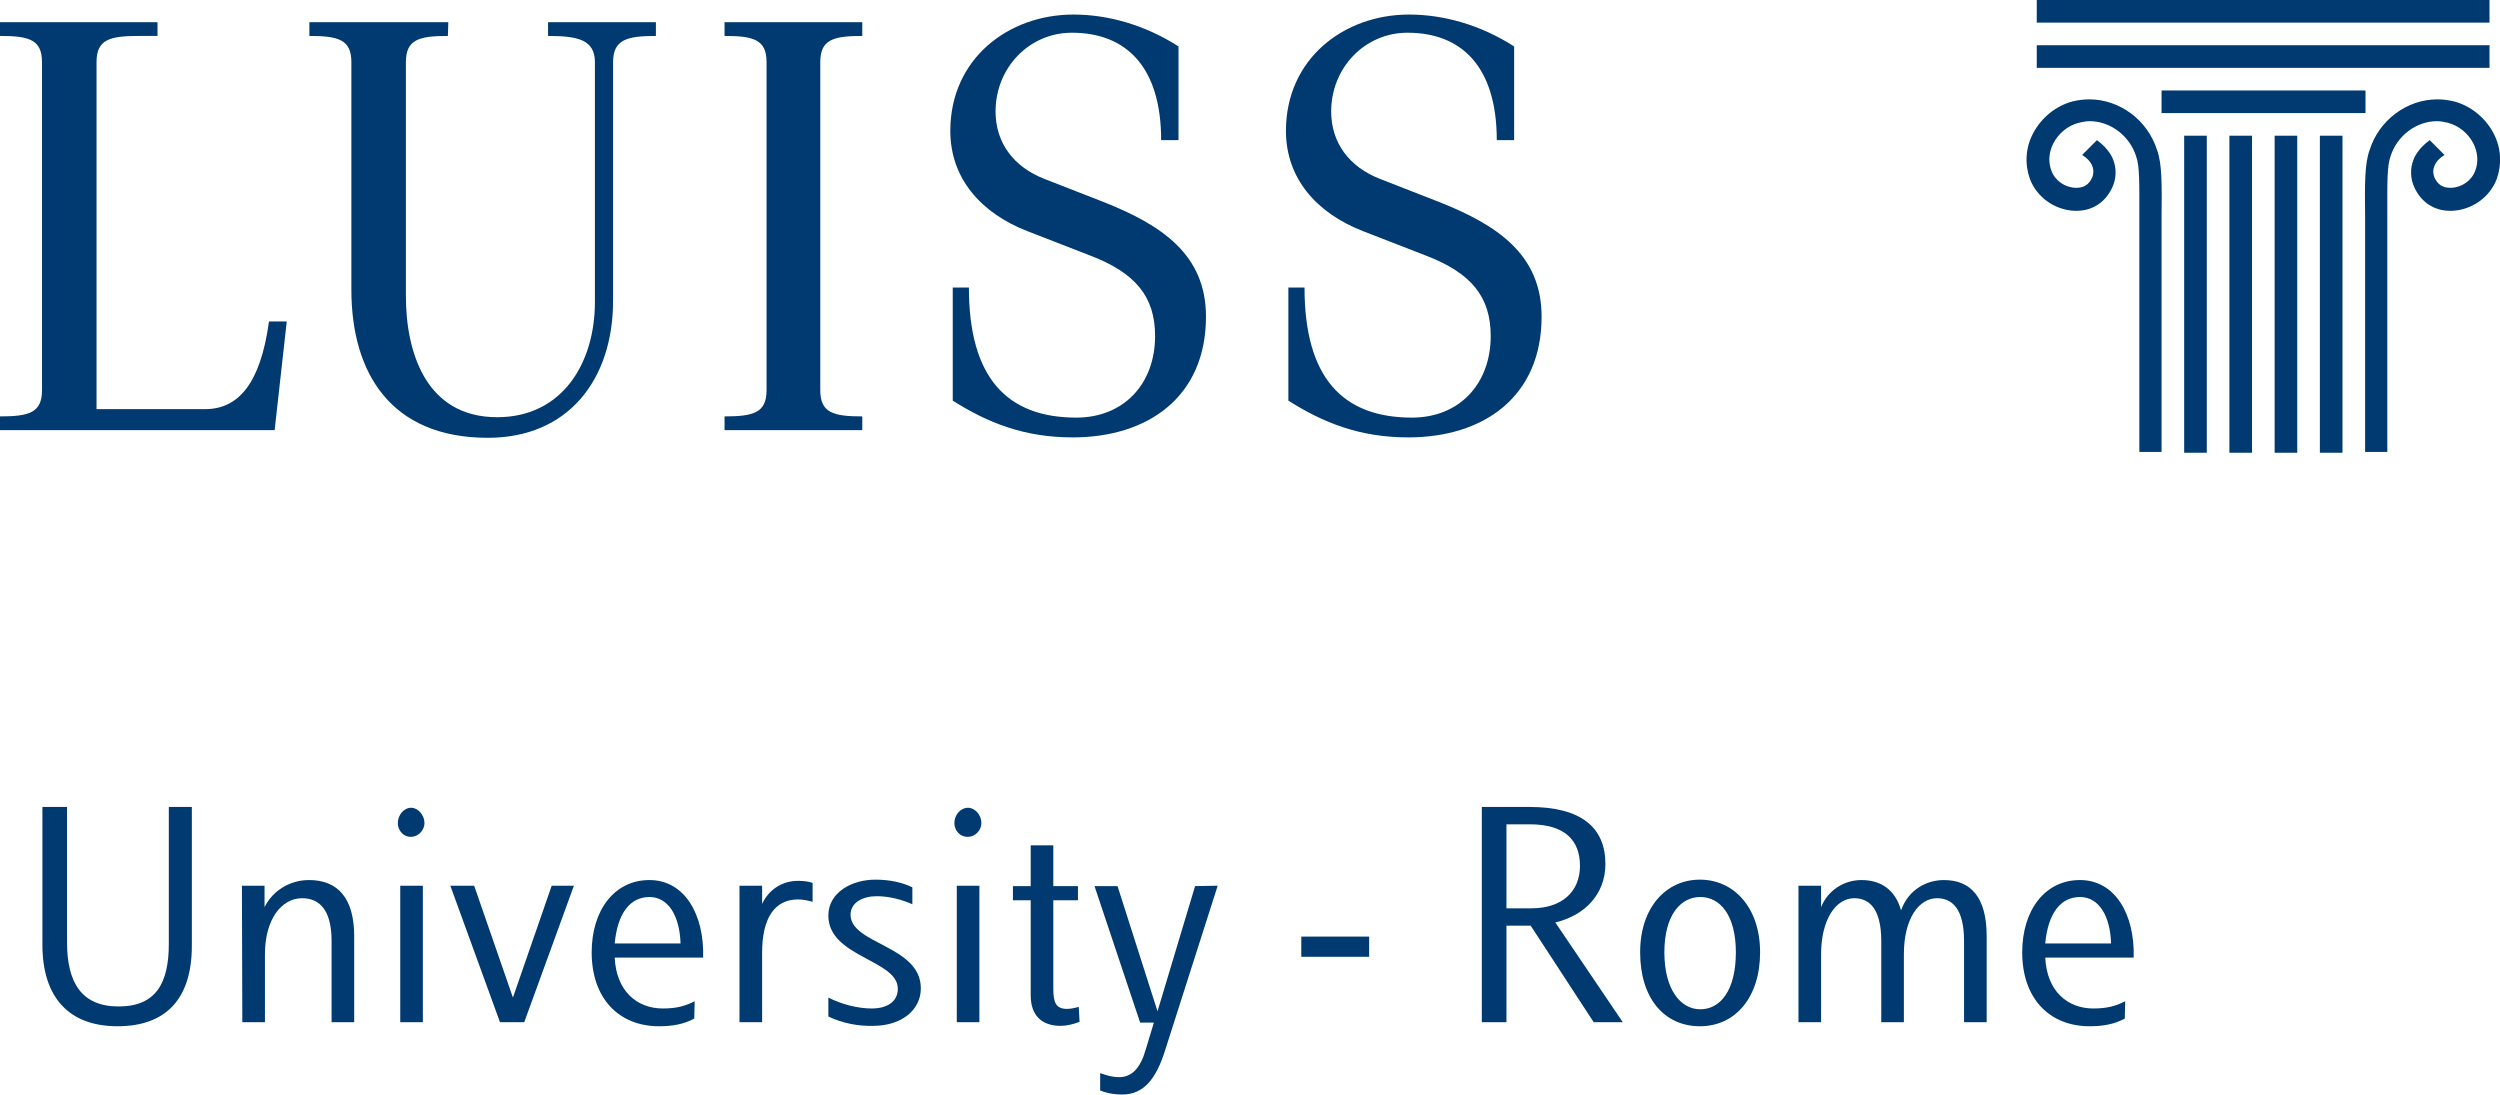 <?xml version="1.0" encoding="utf-8"?>
<!-- Generator: Adobe Illustrator 27.0.0, SVG Export Plug-In . SVG Version: 6.00 Build 0)  -->
<svg version="1.1" id="Livello_2_00000008118979895542734540000000249648262692750505_"
	 xmlns="http://www.w3.org/2000/svg" xmlns:xlink="http://www.w3.org/1999/xlink" x="0px" y="0px" viewBox="0 0 619 271"
	 style="enable-background:new 0 0 619 271;" xml:space="preserve">
<style type="text/css">
	.st0{fill:#003A70;}
</style>
<g id="Livello_2-2">
	<g>
		<g>
			<g>
				<path class="st0" d="M0,103.1c7.2,0,10.4-0.9,10.4-6.5V15.4c0-5.6-3.2-6.5-10.4-6.5V5.5h39v3.4h-4.7c-7.2,0-10.4,0.9-10.4,6.5
					v85.9h26.9c8.2,0,13.7-6.3,15.8-21.7H71L68,106.5H0C0,106.5,0,103.1,0,103.1z"/>
				<path class="st0" d="M110.9,8.9c-7.2,0-10.4,0.9-10.4,6.5v57.9c0,14,5,30,22.6,30c16.2,0,24.2-13.5,24.2-28.5V15.4
					c0-5.6-4.3-6.5-11.6-6.5V5.5h26.7v3.4c-7.2,0-10.6,0.9-10.6,6.5v59c0,19.7-11.2,34-31,34c-24,0-33.8-16-33.8-36.7V15.4
					c0-5.6-3.2-6.5-10.4-6.5V5.5H111L110.9,8.9L110.9,8.9z"/>
				<path class="st0" d="M179.4,106.5v-3.4c7.2,0,10.4-0.9,10.4-6.5V15.4c0-5.6-3.2-6.5-10.4-6.5V5.5h34.1v3.4
					c-7.2,0-10.4,0.9-10.4,6.5v81.2c0,5.6,3.2,6.5,10.4,6.5v3.4H179.4z"/>
				<path class="st0" d="M291.8,34.7h-4.3c0-18.3-8.8-26.6-22.1-26.6c-10.6,0-18.9,8.7-18.9,19.5c0,7.7,4.4,13.7,12.1,16.7l14.6,5.7
					c14.4,5.7,25.4,13,25.4,28.4c0,19.9-14.4,29.9-33,29.9c-12,0-21-3.6-29.7-9.1V71.2h4c0,22.3,9.4,32.2,26.6,32.2
					c11.7,0,19.5-8.3,19.5-20.2c0-9.7-4.8-15.6-16-19.9l-15.7-6.1c-11.5-4.5-19-13.1-19-24.8c0-17.8,14.3-28.8,30.5-28.8
					c8.4,0,17.6,2.5,26,7.9L291.8,34.7L291.8,34.7z"/>
				<path class="st0" d="M374.9,34.7h-4.3c0-18.3-8.8-26.6-22.1-26.6c-10.6,0-18.9,8.7-18.9,19.5c0,7.7,4.4,13.7,12.1,16.7l14.6,5.7
					c14.4,5.7,25.4,13,25.4,28.4c0,19.9-14.4,29.9-33,29.9c-12,0-21-3.6-29.7-9.1V71.2h4c0,22.3,9.4,32.2,26.6,32.2
					c11.7,0,19.5-8.3,19.5-20.2c0-9.7-4.8-15.6-16-19.9l-15.7-6.1c-11.5-4.5-19-13.1-19-24.8c0-17.8,14.3-28.8,30.5-28.8
					c8.4,0,17.6,2.5,26,7.9L374.9,34.7L374.9,34.7z"/>
			</g>
			<g>
				<rect x="504.3" class="st0" width="112.1" height="5.6"/>
				<rect x="504.3" y="11.2" class="st0" width="112.1" height="5.6"/>
				<rect x="535.2" y="22.4" class="st0" width="50.5" height="5.6"/>
				<rect x="540.8" y="33.6" class="st0" width="5.6" height="78.5"/>
				<rect x="552" y="33.6" class="st0" width="5.6" height="78.5"/>
				<rect x="563.2" y="33.6" class="st0" width="5.6" height="78.5"/>
				<rect x="574.4" y="33.6" class="st0" width="5.6" height="78.5"/>
				<path class="st0" d="M535.2,112.1V53.7c0.1-8.2,0.1-13.2-1.1-16.5c-2.3-7.4-9.2-12.6-16.8-12.6c-1.4,0-2.8,0.2-4.1,0.5
					c-4.2,1.1-7.8,4.1-9.8,7.9c-1.9,3.6-2.1,7.6-0.8,11.3c1.7,4.5,6.1,7.7,11.1,7.9h0.4c4,0,7.2-2.1,8.9-5.8c1-2.1,1.1-4.7,0.2-6.9
					c0,0-0.8-2.5-4-4.8l0,0l0,0l-3.7,3.7l0,0l0.1,0c1.1,0.7,2.5,1.9,2.7,3.7c0.1,1.1-0.3,1.9-0.3,1.9c-0.8,1.7-2,2.5-3.9,2.5h-0.2
					c-2.7-0.1-5.1-1.8-6-4.3c-0.8-2.2-0.6-4.5,0.5-6.7c1.3-2.5,3.6-4.4,6.3-5.1c0.9-0.2,1.8-0.4,2.7-0.4c5.1,0,9.9,3.6,11.5,8.7
					c0.9,2.4,0.8,6.8,0.8,14.8v58.4H535.2L535.2,112.1z"/>
				<path class="st0" d="M585.6,112.1V53.7c-0.1-8.2-0.1-13.2,1.1-16.5c2.3-7.4,9.2-12.6,16.8-12.6c1.4,0,2.8,0.2,4.1,0.5
					c4.2,1.1,7.8,4.1,9.8,7.9c1.9,3.6,2.1,7.6,0.8,11.3c-1.7,4.5-6.1,7.7-11.1,7.9h-0.4c-4,0-7.2-2.1-8.9-5.8
					c-1-2.1-1.1-4.7-0.2-6.9c0,0,0.8-2.5,4-4.8l0,0l0,0l3.7,3.7l0,0l-0.1,0c-1.1,0.7-2.5,1.9-2.7,3.7c-0.1,1.1,0.3,1.9,0.3,1.9
					c0.8,1.7,2,2.5,3.9,2.5h0.2c2.7-0.1,5.1-1.8,6-4.3c0.8-2.2,0.6-4.5-0.5-6.7c-1.3-2.5-3.6-4.4-6.3-5.1c-0.9-0.2-1.8-0.4-2.7-0.4
					c-5.1,0-9.9,3.6-11.5,8.7c-0.9,2.4-0.8,6.8-0.8,14.8v58.4H585.6L585.6,112.1z"/>
			</g>
		</g>
		<g>
			<path class="st0" d="M10.5,233.9v-34.1h6.1v33.5c0,9.9,3.5,15.9,12.8,15.9s12.4-5.9,12.4-15.5v-33.9h5.7v34.4
				c0,13.1-6.4,19.9-18.4,19.9S10.5,247,10.5,233.9z"/>
			<path class="st0" d="M59.9,219.3h5.6v5.3c2.1-4.2,6.4-6.7,11-6.7c7,0,11.2,4.3,11.2,13.9v21.3h-5.6V233c0-8.2-3.4-10.6-7.3-10.6
				c-5.1,0-9.2,5.2-9.2,13.9v16.8h-5.6L59.9,219.3L59.9,219.3z"/>
			<path class="st0" d="M98.5,203.8c0-2,1.5-3.8,3.3-3.8c1.7,0,3.3,1.8,3.3,3.8c0,1.8-1.6,3.4-3.3,3.4
				C100,207.3,98.5,205.7,98.5,203.8z M99.1,219.3h5.6v33.8h-5.6V219.3z"/>
			<path class="st0" d="M142.1,219.3l-12.3,33.8h-6l-12.3-33.8h5.9L127,247l9.6-27.7L142.1,219.3L142.1,219.3z"/>
			<path class="st0" d="M174.1,237.1h-21.9c0.4,8.4,5.6,12.6,11.9,12.6c3.4,0,5.6-0.6,7.9-1.8l-0.1,4.3c-2.6,1.4-5.4,1.9-8.7,1.9
				c-10,0-16.7-6.9-16.7-18.3c0-10.4,5.6-17.9,14.3-17.9S174.4,226.4,174.1,237.1L174.1,237.1z M152.2,233.6h16.3
				c-0.2-6.8-3-11.5-7.7-11.5S152.9,226,152.2,233.6z"/>
			<path class="st0" d="M183.1,219.3h5.6v4.5c1.7-3.6,5-5.7,8.9-5.7c1.2,0,2.4,0.1,3.6,0.5v4.7c-1-0.3-2.3-0.6-3.6-0.6
				c-5.8,0-8.9,4.6-8.9,13.2v17.2h-5.6V219.3L183.1,219.3z"/>
			<path class="st0" d="M205.1,251.7V247c3.1,1.6,7.2,2.7,10.7,2.7c3.9,0,6.5-1.7,6.5-4.9c0-7.2-17.2-7.8-17.2-18.1
				c0-5.8,5.9-8.9,11.6-8.9c3.4,0,6.5,0.6,9.2,1.9v4.2c-2.4-1.1-5.7-2-8.8-2c-3.4,0-6.5,1.5-6.5,4.6c0,7.3,17.4,7.6,17.4,18.2
				c0,5.4-4.8,9.3-11.8,9.3C212.6,254.1,208.7,253.4,205.1,251.7L205.1,251.7z"/>
			<path class="st0" d="M236.3,203.8c0-2,1.5-3.8,3.4-3.8c1.7,0,3.3,1.8,3.3,3.8c0,1.8-1.6,3.4-3.3,3.4
				C237.8,207.3,236.3,205.7,236.3,203.8z M236.9,219.3h5.6v33.8h-5.6V219.3z"/>
			<path class="st0" d="M267.3,253c-1.5,0.6-3.2,1-4.7,1c-4.5,0-7.4-2.4-7.4-7.6v-23.5h-4.4v-3.5h4.4v-10.1h5.6v10.1h6.1v3.5h-6.1
				v21.8c0,3.5,0.6,5.1,3.4,5.1c0.9,0,1.8-0.2,2.9-0.5L267.3,253L267.3,253z"/>
			<path class="st0" d="M301.5,219.3l-13.1,41c-2.1,6.6-5.1,10.7-10.5,10.7c-1.7,0-3.5-0.2-5.5-1v-4.3c1.7,0.6,3,1,4.7,1
				c3.2,0,5.3-2.3,6.6-6.9l2-6.6h-3.4l-11.3-33.8h5.7l9.9,31l9.3-31L301.5,219.3L301.5,219.3z"/>
			<path class="st0" d="M322.2,231.9H339v5h-16.8V231.9z"/>
			<path class="st0" d="M366.9,199.8h11.8c12.8,0,18.8,5.1,18.8,14.1c0,7.7-5.3,12.8-12.4,14.5l16.7,24.7h-7.2L379,229.2H373v23.9
				h-6.1L366.9,199.8L366.9,199.8z M379.2,224.9c7.5,0,12-4.1,12-10.5s-3.8-10.3-12.4-10.3H373v20.8H379.2z"/>
			<path class="st0" d="M406.1,235.8c0-11.1,6.4-18,14.8-18s14.9,6.9,14.9,18s-6.1,18.3-14.9,18.3S406.1,247.2,406.1,235.8z
				 M429.8,235.8c0-9.2-3.9-13.7-8.8-13.7s-8.9,4.5-8.9,13.7s4,14.1,8.9,14.1S429.8,245.3,429.8,235.8z"/>
			<path class="st0" d="M491.9,231.8v21.3h-5.6V233c0-8.2-3.1-10.6-6.7-10.6c-4.4,0-8.2,4.9-8.2,13.9v16.8h-5.6V233
				c0-8.2-3.1-10.6-6.7-10.6c-4.5,0-8.2,5.2-8.2,13.9v16.8h-5.6v-33.8h5.6v5.3c1.7-4.2,5.7-6.7,10-6.7c4.9,0,8.4,2.5,9.8,7.5
				c1.9-5.3,6.5-7.5,10.6-7.5C488,217.9,491.9,222.2,491.9,231.8L491.9,231.8z"/>
			<path class="st0" d="M528.3,237.1h-21.9c0.4,8.4,5.6,12.6,11.9,12.6c3.4,0,5.6-0.6,7.9-1.8l-0.1,4.3c-2.6,1.4-5.4,1.9-8.7,1.9
				c-10,0-16.7-6.9-16.7-18.3c0-10.4,5.6-17.9,14.3-17.9C523.7,217.9,528.6,226.4,528.3,237.1L528.3,237.1z M506.4,233.6h16.3
				c-0.2-6.8-3-11.5-7.7-11.5S507.1,226,506.4,233.6L506.4,233.6z"/>
		</g>
	</g>
</g>
</svg>
